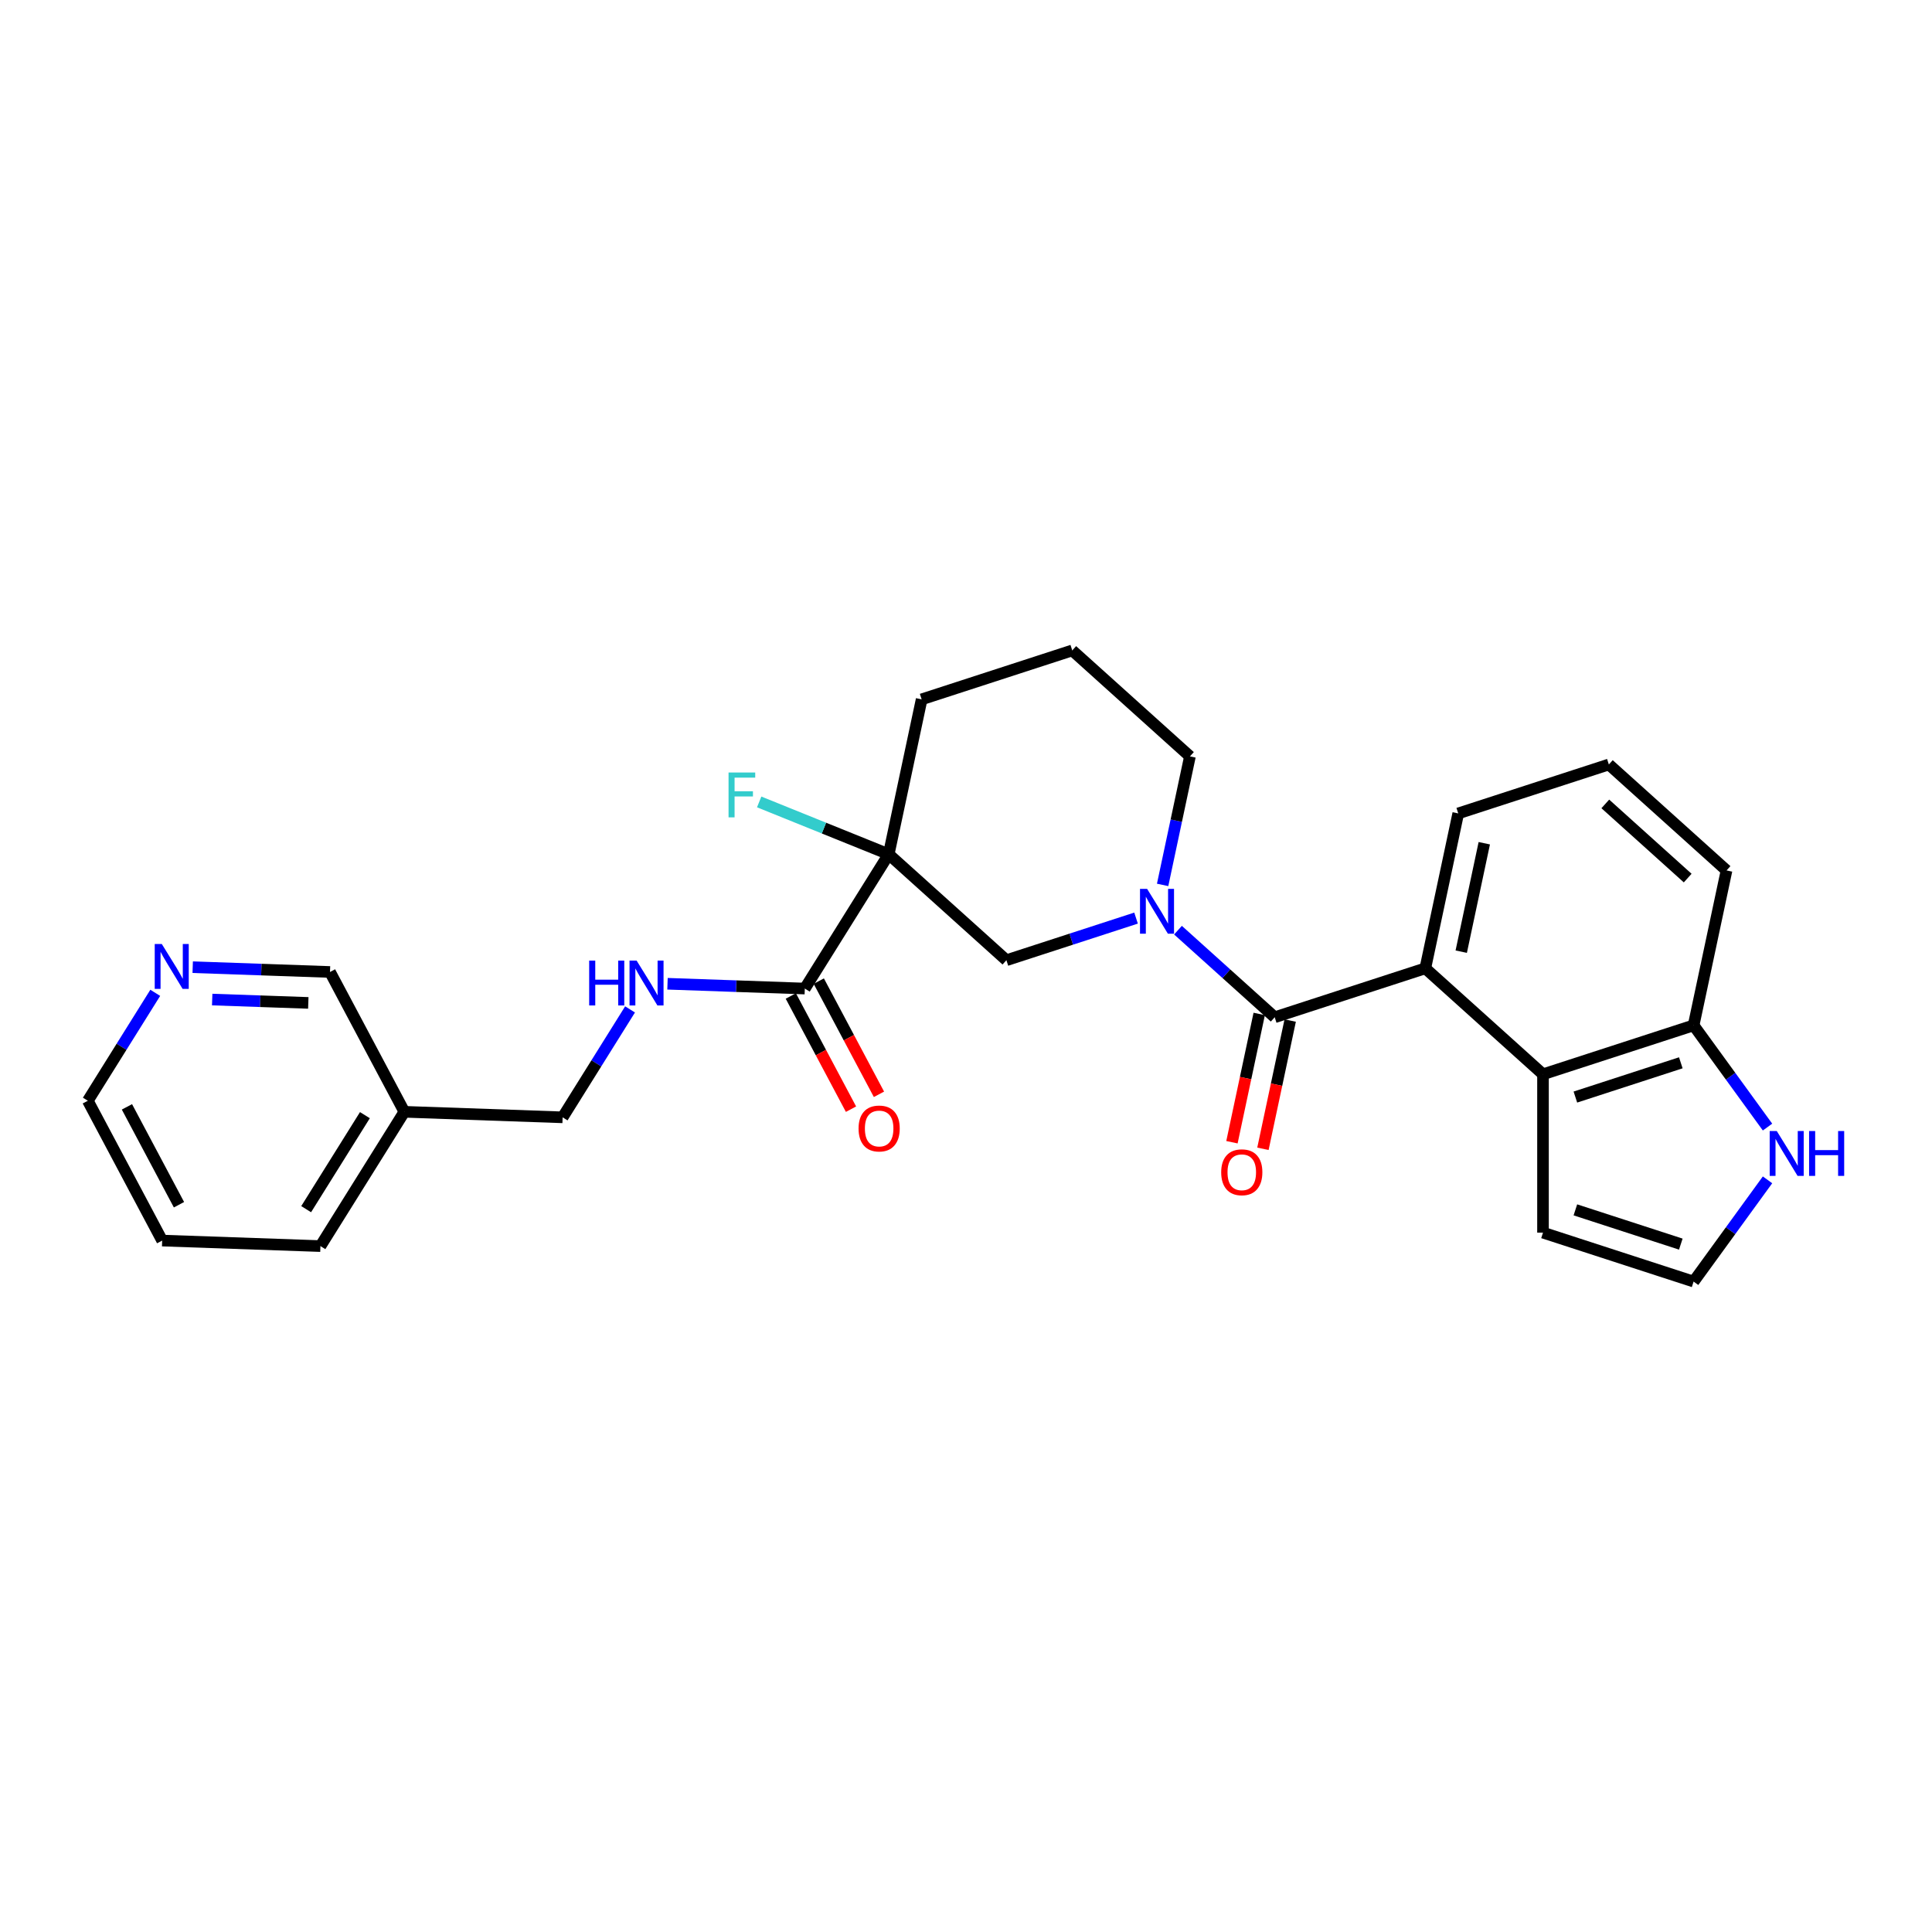<?xml version='1.0' encoding='iso-8859-1'?>
<svg version='1.1' baseProfile='full'
              xmlns='http://www.w3.org/2000/svg'
                      xmlns:rdkit='http://www.rdkit.org/xml'
                      xmlns:xlink='http://www.w3.org/1999/xlink'
                  xml:space='preserve'
width='1000px' height='1000px' viewBox='0 0 1000 1000'>
<!-- END OF HEADER -->
<rect style='opacity:1.0;fill:#FFFFFF;stroke:none' width='1000' height='1000' x='0' y='0'> </rect>
<path class='bond-0' d='M 659.785,526.528 L 634.754,503.99' style='fill:none;fill-rule:evenodd;stroke:#000000;stroke-width:6px;stroke-linecap:butt;stroke-linejoin:miter;stroke-opacity:1' />
<path class='bond-0' d='M 634.754,503.99 L 609.723,481.452' style='fill:none;fill-rule:evenodd;stroke:#0000FF;stroke-width:6px;stroke-linecap:butt;stroke-linejoin:miter;stroke-opacity:1' />
<path class='bond-2' d='M 659.785,526.528 L 737.741,501.199' style='fill:none;fill-rule:evenodd;stroke:#000000;stroke-width:6px;stroke-linecap:butt;stroke-linejoin:miter;stroke-opacity:1' />
<path class='bond-11' d='M 651.767,524.824 L 644.711,558.019' style='fill:none;fill-rule:evenodd;stroke:#000000;stroke-width:6px;stroke-linecap:butt;stroke-linejoin:miter;stroke-opacity:1' />
<path class='bond-11' d='M 644.711,558.019 L 637.655,591.214' style='fill:none;fill-rule:evenodd;stroke:#FF0000;stroke-width:6px;stroke-linecap:butt;stroke-linejoin:miter;stroke-opacity:1' />
<path class='bond-11' d='M 667.802,528.232 L 660.747,561.427' style='fill:none;fill-rule:evenodd;stroke:#000000;stroke-width:6px;stroke-linecap:butt;stroke-linejoin:miter;stroke-opacity:1' />
<path class='bond-11' d='M 660.747,561.427 L 653.691,594.622' style='fill:none;fill-rule:evenodd;stroke:#FF0000;stroke-width:6px;stroke-linecap:butt;stroke-linejoin:miter;stroke-opacity:1' />
<path class='bond-5' d='M 588.018,475.207 L 554.466,486.109' style='fill:none;fill-rule:evenodd;stroke:#0000FF;stroke-width:6px;stroke-linecap:butt;stroke-linejoin:miter;stroke-opacity:1' />
<path class='bond-5' d='M 554.466,486.109 L 520.914,497.01' style='fill:none;fill-rule:evenodd;stroke:#000000;stroke-width:6px;stroke-linecap:butt;stroke-linejoin:miter;stroke-opacity:1' />
<path class='bond-17' d='M 601.773,458.025 L 608.843,424.764' style='fill:none;fill-rule:evenodd;stroke:#0000FF;stroke-width:6px;stroke-linecap:butt;stroke-linejoin:miter;stroke-opacity:1' />
<path class='bond-17' d='M 608.843,424.764 L 615.913,391.504' style='fill:none;fill-rule:evenodd;stroke:#000000;stroke-width:6px;stroke-linecap:butt;stroke-linejoin:miter;stroke-opacity:1' />
<path class='bond-1' d='M 460,442.163 L 520.914,497.01' style='fill:none;fill-rule:evenodd;stroke:#000000;stroke-width:6px;stroke-linecap:butt;stroke-linejoin:miter;stroke-opacity:1' />
<path class='bond-3' d='M 460,442.163 L 416.564,511.676' style='fill:none;fill-rule:evenodd;stroke:#000000;stroke-width:6px;stroke-linecap:butt;stroke-linejoin:miter;stroke-opacity:1' />
<path class='bond-14' d='M 460,442.163 L 426.476,428.618' style='fill:none;fill-rule:evenodd;stroke:#000000;stroke-width:6px;stroke-linecap:butt;stroke-linejoin:miter;stroke-opacity:1' />
<path class='bond-14' d='M 426.476,428.618 L 392.952,415.074' style='fill:none;fill-rule:evenodd;stroke:#33CCCC;stroke-width:6px;stroke-linecap:butt;stroke-linejoin:miter;stroke-opacity:1' />
<path class='bond-29' d='M 460,442.163 L 477.042,361.986' style='fill:none;fill-rule:evenodd;stroke:#000000;stroke-width:6px;stroke-linecap:butt;stroke-linejoin:miter;stroke-opacity:1' />
<path class='bond-4' d='M 737.741,501.199 L 798.655,556.046' style='fill:none;fill-rule:evenodd;stroke:#000000;stroke-width:6px;stroke-linecap:butt;stroke-linejoin:miter;stroke-opacity:1' />
<path class='bond-19' d='M 737.741,501.199 L 754.783,421.022' style='fill:none;fill-rule:evenodd;stroke:#000000;stroke-width:6px;stroke-linecap:butt;stroke-linejoin:miter;stroke-opacity:1' />
<path class='bond-19' d='M 756.333,492.58 L 768.262,436.457' style='fill:none;fill-rule:evenodd;stroke:#000000;stroke-width:6px;stroke-linecap:butt;stroke-linejoin:miter;stroke-opacity:1' />
<path class='bond-7' d='M 416.564,511.676 L 381.031,510.435' style='fill:none;fill-rule:evenodd;stroke:#000000;stroke-width:6px;stroke-linecap:butt;stroke-linejoin:miter;stroke-opacity:1' />
<path class='bond-7' d='M 381.031,510.435 L 345.498,509.194' style='fill:none;fill-rule:evenodd;stroke:#0000FF;stroke-width:6px;stroke-linecap:butt;stroke-linejoin:miter;stroke-opacity:1' />
<path class='bond-12' d='M 409.326,515.524 L 424.902,544.817' style='fill:none;fill-rule:evenodd;stroke:#000000;stroke-width:6px;stroke-linecap:butt;stroke-linejoin:miter;stroke-opacity:1' />
<path class='bond-12' d='M 424.902,544.817 L 440.477,574.11' style='fill:none;fill-rule:evenodd;stroke:#FF0000;stroke-width:6px;stroke-linecap:butt;stroke-linejoin:miter;stroke-opacity:1' />
<path class='bond-12' d='M 423.801,507.828 L 439.376,537.121' style='fill:none;fill-rule:evenodd;stroke:#000000;stroke-width:6px;stroke-linecap:butt;stroke-linejoin:miter;stroke-opacity:1' />
<path class='bond-12' d='M 439.376,537.121 L 454.952,566.414' style='fill:none;fill-rule:evenodd;stroke:#FF0000;stroke-width:6px;stroke-linecap:butt;stroke-linejoin:miter;stroke-opacity:1' />
<path class='bond-8' d='M 798.655,556.046 L 876.611,530.716' style='fill:none;fill-rule:evenodd;stroke:#000000;stroke-width:6px;stroke-linecap:butt;stroke-linejoin:miter;stroke-opacity:1' />
<path class='bond-8' d='M 815.414,567.838 L 869.984,550.107' style='fill:none;fill-rule:evenodd;stroke:#000000;stroke-width:6px;stroke-linecap:butt;stroke-linejoin:miter;stroke-opacity:1' />
<path class='bond-10' d='M 798.655,556.046 L 798.655,638.014' style='fill:none;fill-rule:evenodd;stroke:#000000;stroke-width:6px;stroke-linecap:butt;stroke-linejoin:miter;stroke-opacity:1' />
<path class='bond-6' d='M 914.869,583.374 L 895.74,557.045' style='fill:none;fill-rule:evenodd;stroke:#0000FF;stroke-width:6px;stroke-linecap:butt;stroke-linejoin:miter;stroke-opacity:1' />
<path class='bond-6' d='M 895.74,557.045 L 876.611,530.716' style='fill:none;fill-rule:evenodd;stroke:#000000;stroke-width:6px;stroke-linecap:butt;stroke-linejoin:miter;stroke-opacity:1' />
<path class='bond-28' d='M 914.869,610.686 L 895.74,637.015' style='fill:none;fill-rule:evenodd;stroke:#0000FF;stroke-width:6px;stroke-linecap:butt;stroke-linejoin:miter;stroke-opacity:1' />
<path class='bond-28' d='M 895.74,637.015 L 876.611,663.344' style='fill:none;fill-rule:evenodd;stroke:#000000;stroke-width:6px;stroke-linecap:butt;stroke-linejoin:miter;stroke-opacity:1' />
<path class='bond-16' d='M 326.112,522.471 L 308.661,550.4' style='fill:none;fill-rule:evenodd;stroke:#0000FF;stroke-width:6px;stroke-linecap:butt;stroke-linejoin:miter;stroke-opacity:1' />
<path class='bond-16' d='M 308.661,550.4 L 291.209,578.328' style='fill:none;fill-rule:evenodd;stroke:#000000;stroke-width:6px;stroke-linecap:butt;stroke-linejoin:miter;stroke-opacity:1' />
<path class='bond-27' d='M 876.611,530.716 L 893.654,450.539' style='fill:none;fill-rule:evenodd;stroke:#000000;stroke-width:6px;stroke-linecap:butt;stroke-linejoin:miter;stroke-opacity:1' />
<path class='bond-9' d='M 876.611,663.344 L 798.655,638.014' style='fill:none;fill-rule:evenodd;stroke:#000000;stroke-width:6px;stroke-linecap:butt;stroke-linejoin:miter;stroke-opacity:1' />
<path class='bond-9' d='M 869.984,643.953 L 815.414,626.222' style='fill:none;fill-rule:evenodd;stroke:#000000;stroke-width:6px;stroke-linecap:butt;stroke-linejoin:miter;stroke-opacity:1' />
<path class='bond-13' d='M 99.744,500.612 L 135.276,501.853' style='fill:none;fill-rule:evenodd;stroke:#0000FF;stroke-width:6px;stroke-linecap:butt;stroke-linejoin:miter;stroke-opacity:1' />
<path class='bond-13' d='M 135.276,501.853 L 170.809,503.094' style='fill:none;fill-rule:evenodd;stroke:#000000;stroke-width:6px;stroke-linecap:butt;stroke-linejoin:miter;stroke-opacity:1' />
<path class='bond-13' d='M 109.831,517.368 L 134.704,518.237' style='fill:none;fill-rule:evenodd;stroke:#0000FF;stroke-width:6px;stroke-linecap:butt;stroke-linejoin:miter;stroke-opacity:1' />
<path class='bond-13' d='M 134.704,518.237 L 159.577,519.105' style='fill:none;fill-rule:evenodd;stroke:#000000;stroke-width:6px;stroke-linecap:butt;stroke-linejoin:miter;stroke-opacity:1' />
<path class='bond-30' d='M 80.358,513.889 L 62.906,541.818' style='fill:none;fill-rule:evenodd;stroke:#0000FF;stroke-width:6px;stroke-linecap:butt;stroke-linejoin:miter;stroke-opacity:1' />
<path class='bond-30' d='M 62.906,541.818 L 45.455,569.746' style='fill:none;fill-rule:evenodd;stroke:#000000;stroke-width:6px;stroke-linecap:butt;stroke-linejoin:miter;stroke-opacity:1' />
<path class='bond-15' d='M 209.291,575.467 L 291.209,578.328' style='fill:none;fill-rule:evenodd;stroke:#000000;stroke-width:6px;stroke-linecap:butt;stroke-linejoin:miter;stroke-opacity:1' />
<path class='bond-20' d='M 209.291,575.467 L 170.809,503.094' style='fill:none;fill-rule:evenodd;stroke:#000000;stroke-width:6px;stroke-linecap:butt;stroke-linejoin:miter;stroke-opacity:1' />
<path class='bond-25' d='M 209.291,575.467 L 165.854,644.98' style='fill:none;fill-rule:evenodd;stroke:#000000;stroke-width:6px;stroke-linecap:butt;stroke-linejoin:miter;stroke-opacity:1' />
<path class='bond-25' d='M 188.873,577.207 L 158.467,625.866' style='fill:none;fill-rule:evenodd;stroke:#000000;stroke-width:6px;stroke-linecap:butt;stroke-linejoin:miter;stroke-opacity:1' />
<path class='bond-21' d='M 615.913,391.504 L 554.998,336.656' style='fill:none;fill-rule:evenodd;stroke:#000000;stroke-width:6px;stroke-linecap:butt;stroke-linejoin:miter;stroke-opacity:1' />
<path class='bond-18' d='M 477.042,361.986 L 554.998,336.656' style='fill:none;fill-rule:evenodd;stroke:#000000;stroke-width:6px;stroke-linecap:butt;stroke-linejoin:miter;stroke-opacity:1' />
<path class='bond-22' d='M 754.783,421.022 L 832.739,395.692' style='fill:none;fill-rule:evenodd;stroke:#000000;stroke-width:6px;stroke-linecap:butt;stroke-linejoin:miter;stroke-opacity:1' />
<path class='bond-23' d='M 832.739,395.692 L 893.654,450.539' style='fill:none;fill-rule:evenodd;stroke:#000000;stroke-width:6px;stroke-linecap:butt;stroke-linejoin:miter;stroke-opacity:1' />
<path class='bond-23' d='M 830.907,416.102 L 873.547,454.495' style='fill:none;fill-rule:evenodd;stroke:#000000;stroke-width:6px;stroke-linecap:butt;stroke-linejoin:miter;stroke-opacity:1' />
<path class='bond-24' d='M 45.455,569.746 L 83.936,642.12' style='fill:none;fill-rule:evenodd;stroke:#000000;stroke-width:6px;stroke-linecap:butt;stroke-linejoin:miter;stroke-opacity:1' />
<path class='bond-24' d='M 65.701,572.906 L 92.639,623.567' style='fill:none;fill-rule:evenodd;stroke:#000000;stroke-width:6px;stroke-linecap:butt;stroke-linejoin:miter;stroke-opacity:1' />
<path class='bond-26' d='M 165.854,644.98 L 83.936,642.12' style='fill:none;fill-rule:evenodd;stroke:#000000;stroke-width:6px;stroke-linecap:butt;stroke-linejoin:miter;stroke-opacity:1' />
<path  class='atom-1' d='M 593.739 460.074
L 601.346 472.369
Q 602.1 473.582, 603.313 475.779
Q 604.526 477.976, 604.592 478.107
L 604.592 460.074
L 607.674 460.074
L 607.674 483.287
L 604.494 483.287
L 596.33 469.845
Q 595.379 468.271, 594.362 466.468
Q 593.379 464.664, 593.084 464.107
L 593.084 483.287
L 590.067 483.287
L 590.067 460.074
L 593.739 460.074
' fill='#0000FF'/>
<path  class='atom-7' d='M 919.66 585.423
L 927.266 597.718
Q 928.021 598.932, 929.234 601.128
Q 930.447 603.325, 930.512 603.456
L 930.512 585.423
L 933.594 585.423
L 933.594 608.637
L 930.414 608.637
L 922.25 595.194
Q 921.299 593.62, 920.283 591.817
Q 919.299 590.013, 919.004 589.456
L 919.004 608.637
L 915.988 608.637
L 915.988 585.423
L 919.66 585.423
' fill='#0000FF'/>
<path  class='atom-7' d='M 936.381 585.423
L 939.529 585.423
L 939.529 595.292
L 951.398 595.292
L 951.398 585.423
L 954.545 585.423
L 954.545 608.637
L 951.398 608.637
L 951.398 597.915
L 939.529 597.915
L 939.529 608.637
L 936.381 608.637
L 936.381 585.423
' fill='#0000FF'/>
<path  class='atom-8' d='M 304.957 497.208
L 308.104 497.208
L 308.104 507.077
L 319.973 507.077
L 319.973 497.208
L 323.121 497.208
L 323.121 520.422
L 319.973 520.422
L 319.973 509.7
L 308.104 509.7
L 308.104 520.422
L 304.957 520.422
L 304.957 497.208
' fill='#0000FF'/>
<path  class='atom-8' d='M 329.514 497.208
L 337.121 509.504
Q 337.875 510.717, 339.088 512.914
Q 340.301 515.11, 340.367 515.241
L 340.367 497.208
L 343.449 497.208
L 343.449 520.422
L 340.268 520.422
L 332.104 506.979
Q 331.154 505.405, 330.137 503.602
Q 329.154 501.799, 328.859 501.241
L 328.859 520.422
L 325.842 520.422
L 325.842 497.208
L 329.514 497.208
' fill='#0000FF'/>
<path  class='atom-12' d='M 632.087 606.771
Q 632.087 601.197, 634.841 598.082
Q 637.595 594.967, 642.743 594.967
Q 647.89 594.967, 650.644 598.082
Q 653.398 601.197, 653.398 606.771
Q 653.398 612.41, 650.612 615.623
Q 647.825 618.803, 642.743 618.803
Q 637.628 618.803, 634.841 615.623
Q 632.087 612.443, 632.087 606.771
M 642.743 616.18
Q 646.284 616.18, 648.185 613.82
Q 650.12 611.426, 650.12 606.771
Q 650.12 602.213, 648.185 599.918
Q 646.284 597.59, 642.743 597.59
Q 639.202 597.59, 637.267 599.885
Q 635.365 602.18, 635.365 606.771
Q 635.365 611.459, 637.267 613.82
Q 639.202 616.18, 642.743 616.18
' fill='#FF0000'/>
<path  class='atom-13' d='M 444.389 584.115
Q 444.389 578.541, 447.144 575.426
Q 449.898 572.311, 455.045 572.311
Q 460.193 572.311, 462.947 575.426
Q 465.701 578.541, 465.701 584.115
Q 465.701 589.754, 462.914 592.967
Q 460.127 596.148, 455.045 596.148
Q 449.93 596.148, 447.144 592.967
Q 444.389 589.787, 444.389 584.115
M 455.045 593.525
Q 458.586 593.525, 460.488 591.164
Q 462.422 588.771, 462.422 584.115
Q 462.422 579.557, 460.488 577.262
Q 458.586 574.934, 455.045 574.934
Q 451.504 574.934, 449.57 577.23
Q 447.668 579.525, 447.668 584.115
Q 447.668 588.803, 449.57 591.164
Q 451.504 593.525, 455.045 593.525
' fill='#FF0000'/>
<path  class='atom-14' d='M 83.76 488.627
L 91.366 500.922
Q 92.121 502.135, 93.334 504.332
Q 94.547 506.528, 94.612 506.659
L 94.612 488.627
L 97.694 488.627
L 97.694 511.84
L 94.514 511.84
L 86.35 498.397
Q 85.399 496.823, 84.383 495.02
Q 83.399 493.217, 83.104 492.659
L 83.104 511.84
L 80.088 511.84
L 80.088 488.627
L 83.76 488.627
' fill='#0000FF'/>
<path  class='atom-15' d='M 377.099 399.85
L 390.902 399.85
L 390.902 402.506
L 380.214 402.506
L 380.214 409.555
L 389.722 409.555
L 389.722 412.244
L 380.214 412.244
L 380.214 423.064
L 377.099 423.064
L 377.099 399.85
' fill='#33CCCC'/>
</svg>
